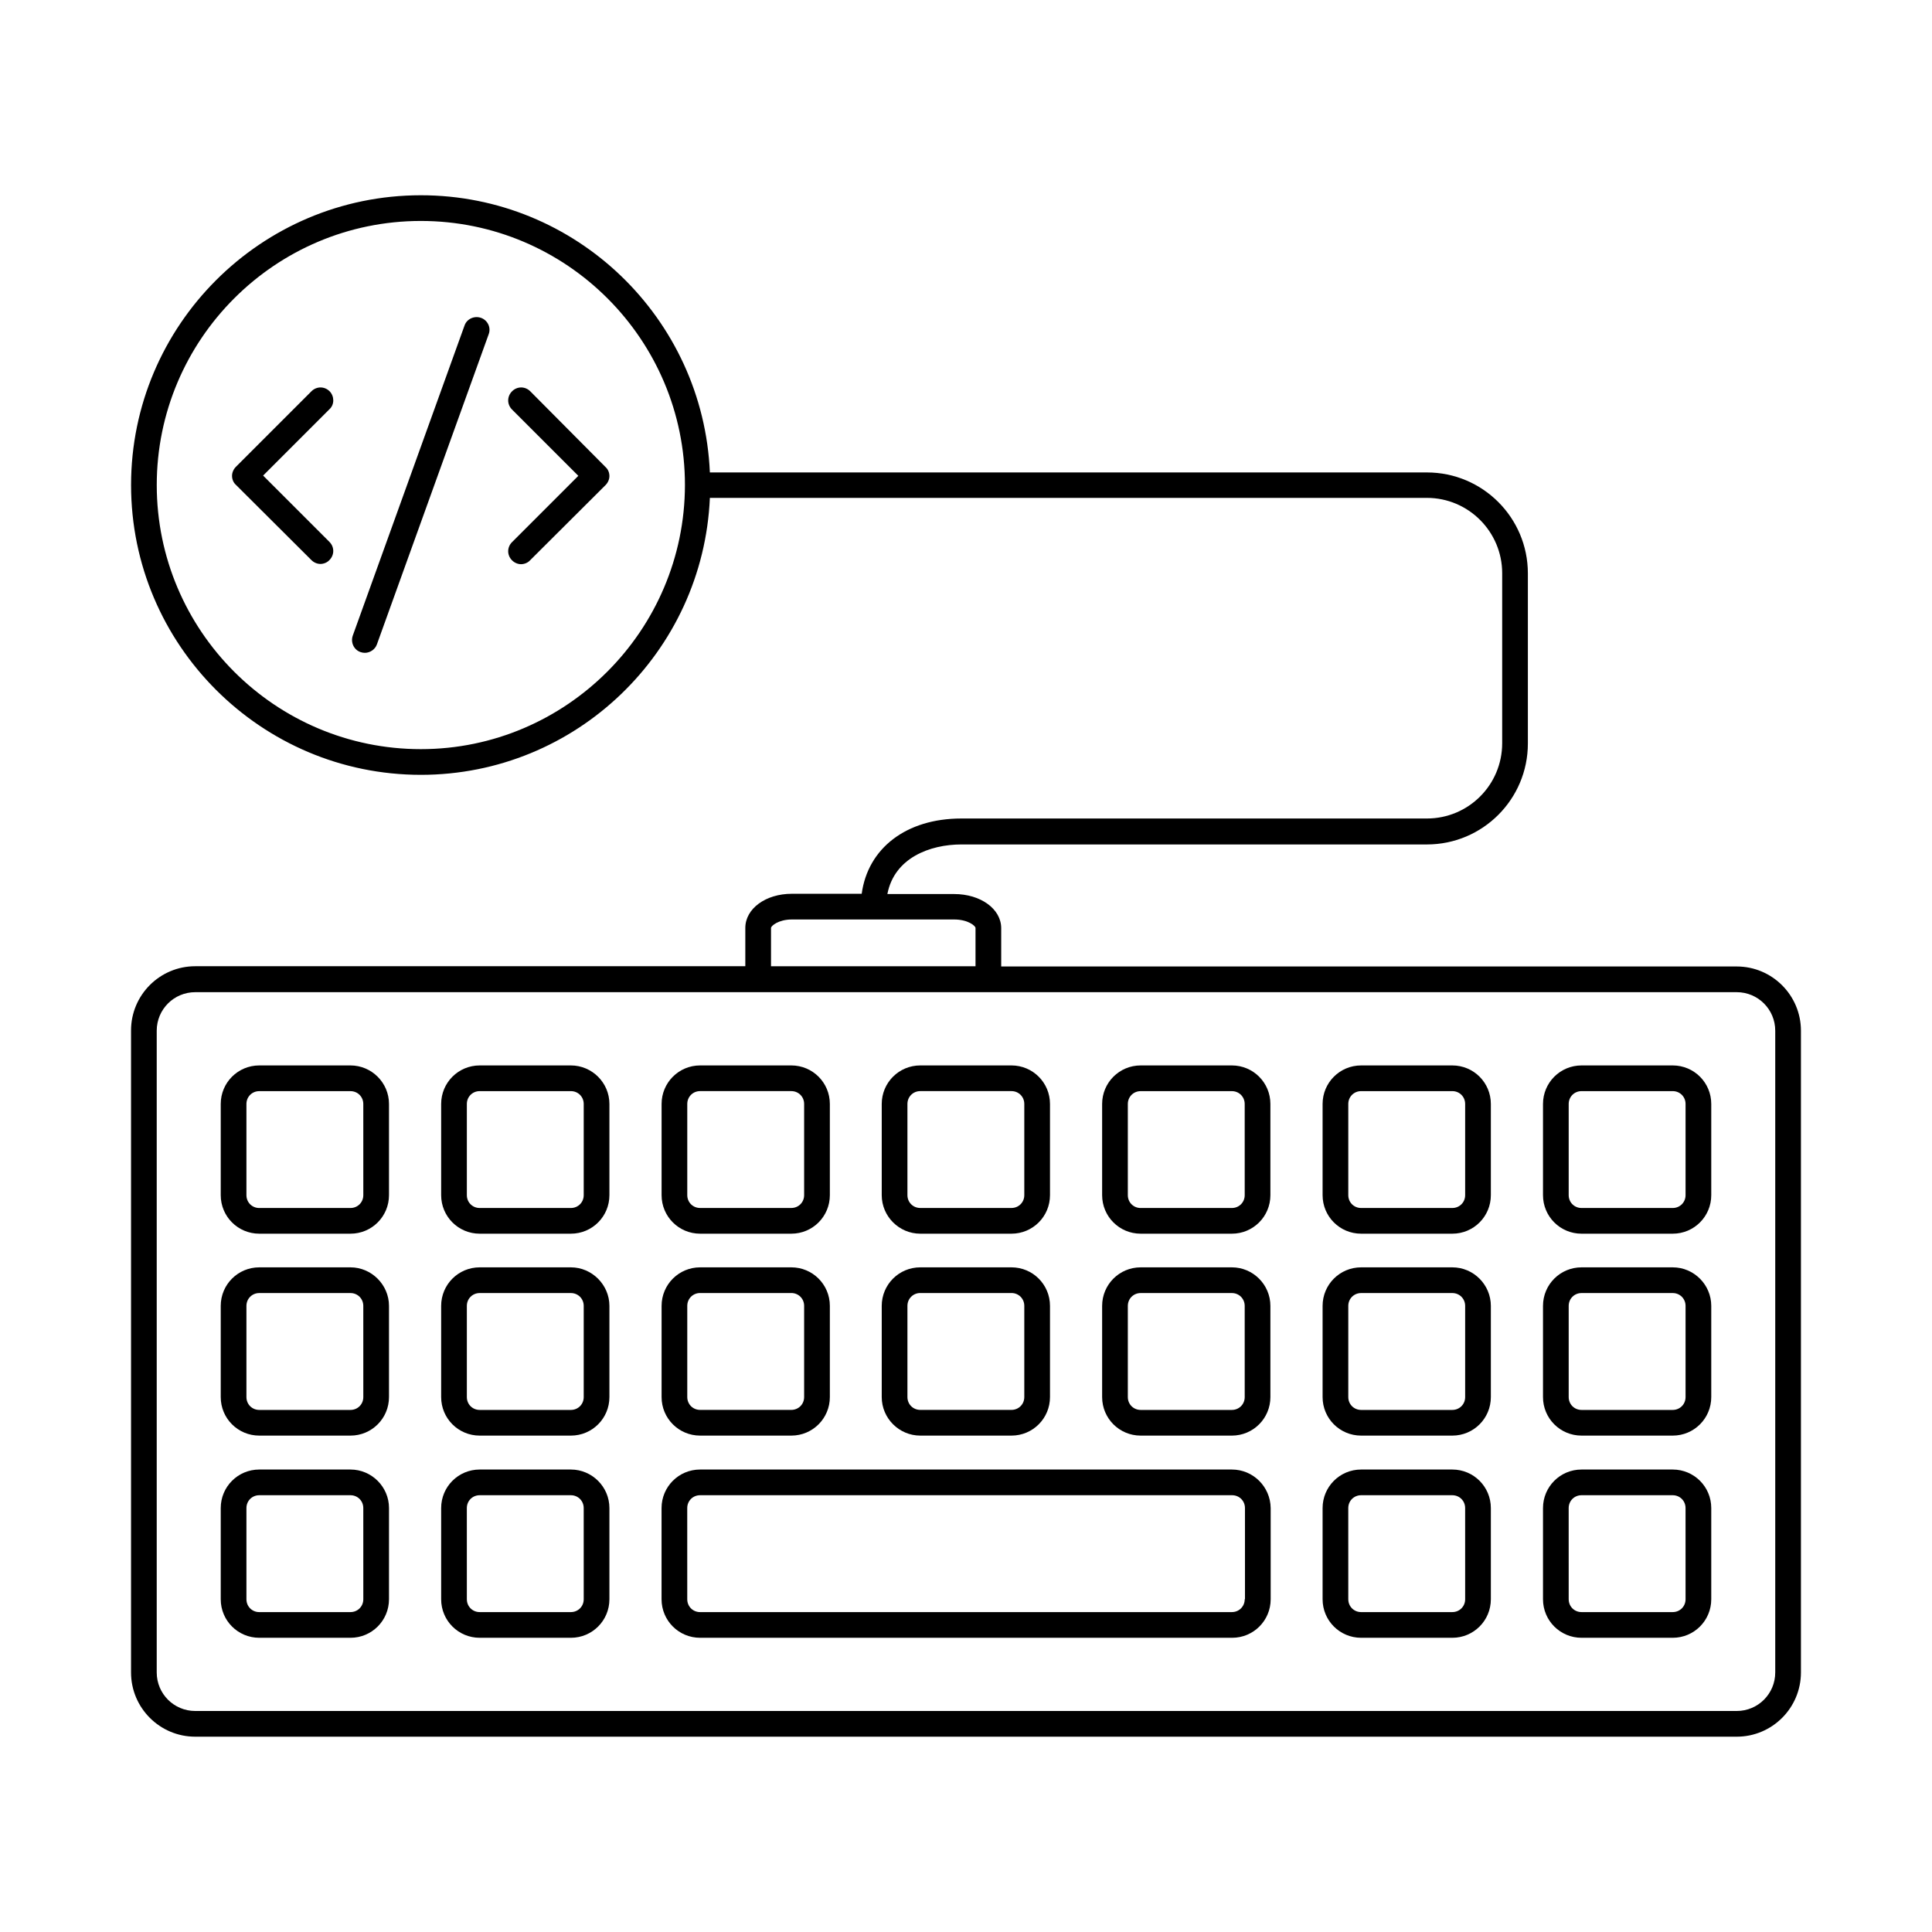 <?xml version="1.0" encoding="UTF-8"?>
<!-- Uploaded to: ICON Repo, www.svgrepo.com, Generator: ICON Repo Mixer Tools -->
<svg fill="#000000" width="800px" height="800px" version="1.1" viewBox="144 144 512 512" xmlns="http://www.w3.org/2000/svg">
 <g>
  <path d="m604.25 400.13h-194.92v-10.145c0-5.106-5.445-9.055-12.461-9.055h-17.703c1.84-9.602 11.301-13.141 19.609-13.141h123.37c14.773 0 26.758-11.984 26.758-26.758v-45.07c0-14.773-11.984-26.758-26.758-26.758l-190.02 0.004c-1.77-40.848-35.402-73.461-76.594-73.461-42.348 0-76.797 34.449-76.797 76.797s34.449 76.797 76.797 76.797c41.191 0 74.824-32.613 76.594-73.395h190.02c11.031 0 19.949 8.988 19.949 19.949v45.07c0 11.031-8.918 19.949-19.949 19.949h-123.37c-14.637 0-24.781 7.898-26.414 19.949h-18.52c-6.945 0-12.324 3.949-12.324 9.055v10.145h-145.77c-9.395 0-17.02 7.625-17.02 17.02v170.14c0 9.395 7.625 17.02 17.02 17.02h408.5c9.395 0 17.02-7.625 17.02-17.02v-170.07c0-9.395-7.625-17.023-17.02-17.023zm-348.72-57.598c-38.602 0-69.988-31.387-69.988-69.988s31.387-69.988 69.988-69.988c38.602 0 69.988 31.387 69.988 69.988-0.066 38.535-31.453 69.988-69.988 69.988zm92.797 47.387c0-0.543 1.973-2.246 5.516-2.246h43.027c3.676 0 5.652 1.703 5.652 2.246v10.145h-54.195zm266.13 197.3c0 5.652-4.562 10.211-10.211 10.211h-408.5c-5.652 0-10.211-4.562-10.211-10.211v-170.07c0-5.652 4.562-10.211 10.211-10.211h408.5c5.652 0 10.211 4.562 10.211 10.211z"/>
  <path d="m236.88 426.35h-24.172c-5.652 0-10.211 4.562-10.211 10.211v24.168c0 5.652 4.562 10.211 10.211 10.211h24.168c5.652 0 10.211-4.562 10.211-10.211v-24.168c0.004-5.652-4.625-10.211-10.207-10.211zm3.402 34.379c0 1.906-1.496 3.402-3.402 3.402l-24.172 0.004c-1.906 0-3.402-1.496-3.402-3.402v-24.168c0-1.906 1.496-3.402 3.402-3.402h24.168c1.906 0 3.402 1.496 3.402 3.402z"/>
  <path d="m295.29 426.35h-24.168c-5.652 0-10.211 4.562-10.211 10.211v24.168c0 5.652 4.562 10.211 10.211 10.211h24.168c5.652 0 10.211-4.562 10.211-10.211v-24.168c0-5.652-4.629-10.211-10.211-10.211zm3.402 34.379c0 1.906-1.496 3.402-3.402 3.402h-24.168c-1.906 0-3.402-1.496-3.402-3.402v-24.168c0-1.906 1.496-3.402 3.402-3.402h24.168c1.906 0 3.402 1.496 3.402 3.402z"/>
  <path d="m329.54 470.94h24.168c5.652 0 10.211-4.562 10.211-10.211v-24.168c0-5.652-4.562-10.211-10.211-10.211h-24.168c-5.652 0-10.211 4.562-10.211 10.211v24.168c-0.004 5.648 4.559 10.211 10.211 10.211zm-3.406-34.383c0-1.906 1.496-3.402 3.402-3.402h24.168c1.906 0 3.402 1.496 3.402 3.402v24.168c0 1.906-1.496 3.402-3.402 3.402h-24.168c-1.906 0-3.402-1.496-3.402-3.402z"/>
  <path d="m387.88 470.94h24.168c5.652 0 10.211-4.562 10.211-10.211v-24.168c0-5.652-4.562-10.211-10.211-10.211h-24.168c-5.652 0-10.211 4.562-10.211 10.211v24.168c0 5.648 4.629 10.211 10.211 10.211zm-3.402-34.383c0-1.906 1.496-3.402 3.402-3.402h24.168c1.906 0 3.402 1.496 3.402 3.402v24.168c0 1.906-1.496 3.402-3.402 3.402h-24.168c-1.906 0-3.402-1.496-3.402-3.402z"/>
  <path d="m470.46 426.35h-24.172c-5.652 0-10.211 4.562-10.211 10.211v24.168c0 5.652 4.562 10.211 10.211 10.211h24.168c5.652 0 10.211-4.562 10.211-10.211v-24.168c0.004-5.652-4.559-10.211-10.207-10.211zm3.402 34.379c0 1.906-1.496 3.402-3.402 3.402l-24.172 0.004c-1.906 0-3.402-1.496-3.402-3.402v-24.168c0-1.906 1.496-3.402 3.402-3.402h24.168c1.906 0 3.402 1.496 3.402 3.402z"/>
  <path d="m528.88 426.35h-24.168c-5.652 0-10.211 4.562-10.211 10.211v24.168c0 5.652 4.562 10.211 10.211 10.211h24.168c5.652 0 10.211-4.562 10.211-10.211v-24.168c0-5.652-4.562-10.211-10.211-10.211zm3.402 34.379c0 1.906-1.496 3.402-3.402 3.402h-24.168c-1.906 0-3.402-1.496-3.402-3.402v-24.168c0-1.906 1.496-3.402 3.402-3.402h24.168c1.906 0 3.402 1.496 3.402 3.402z"/>
  <path d="m587.29 426.35h-24.168c-5.652 0-10.211 4.562-10.211 10.211v24.168c0 5.652 4.562 10.211 10.211 10.211h24.168c5.652 0 10.211-4.562 10.211-10.211v-24.168c0-5.652-4.559-10.211-10.211-10.211zm3.402 34.379c0 1.906-1.496 3.402-3.402 3.402h-24.168c-1.906 0-3.402-1.496-3.402-3.402v-24.168c0-1.906 1.496-3.402 3.402-3.402h24.168c1.906 0 3.402 1.496 3.402 3.402z"/>
  <path d="m236.88 479.86h-24.172c-5.652 0-10.211 4.562-10.211 10.211v24.168c0 5.652 4.562 10.211 10.211 10.211h24.168c5.652 0 10.211-4.562 10.211-10.211v-24.168c0.004-5.582-4.625-10.211-10.207-10.211zm3.402 34.383c0 1.906-1.496 3.402-3.402 3.402h-24.172c-1.906 0-3.402-1.496-3.402-3.402v-24.168c0-1.906 1.496-3.402 3.402-3.402h24.168c1.906 0 3.402 1.496 3.402 3.402z"/>
  <path d="m295.29 479.86h-24.168c-5.652 0-10.211 4.562-10.211 10.211v24.168c0 5.652 4.562 10.211 10.211 10.211h24.168c5.652 0 10.211-4.562 10.211-10.211v-24.168c0-5.582-4.629-10.211-10.211-10.211zm3.402 34.383c0 1.906-1.496 3.402-3.402 3.402h-24.168c-1.906 0-3.402-1.496-3.402-3.402v-24.168c0-1.906 1.496-3.402 3.402-3.402h24.168c1.906 0 3.402 1.496 3.402 3.402z"/>
  <path d="m329.54 524.45h24.168c5.652 0 10.211-4.562 10.211-10.211v-24.168c0-5.652-4.562-10.211-10.211-10.211h-24.168c-5.652 0-10.211 4.562-10.211 10.211v24.168c-0.004 5.648 4.559 10.211 10.211 10.211zm-3.406-34.383c0-1.906 1.496-3.402 3.402-3.402h24.168c1.906 0 3.402 1.496 3.402 3.402v24.168c0 1.906-1.496 3.402-3.402 3.402h-24.168c-1.906 0-3.402-1.496-3.402-3.402z"/>
  <path d="m387.88 524.45h24.168c5.652 0 10.211-4.562 10.211-10.211v-24.168c0-5.652-4.562-10.211-10.211-10.211h-24.168c-5.652 0-10.211 4.562-10.211 10.211v24.168c0 5.648 4.629 10.211 10.211 10.211zm-3.402-34.383c0-1.906 1.496-3.402 3.402-3.402h24.168c1.906 0 3.402 1.496 3.402 3.402v24.168c0 1.906-1.496 3.402-3.402 3.402h-24.168c-1.906 0-3.402-1.496-3.402-3.402z"/>
  <path d="m470.46 479.86h-24.172c-5.652 0-10.211 4.562-10.211 10.211v24.168c0 5.652 4.562 10.211 10.211 10.211h24.168c5.652 0 10.211-4.562 10.211-10.211v-24.168c0.004-5.582-4.559-10.211-10.207-10.211zm3.402 34.383c0 1.906-1.496 3.402-3.402 3.402h-24.172c-1.906 0-3.402-1.496-3.402-3.402v-24.168c0-1.906 1.496-3.402 3.402-3.402h24.168c1.906 0 3.402 1.496 3.402 3.402z"/>
  <path d="m528.88 479.86h-24.168c-5.652 0-10.211 4.562-10.211 10.211v24.168c0 5.652 4.562 10.211 10.211 10.211h24.168c5.652 0 10.211-4.562 10.211-10.211v-24.168c0-5.582-4.562-10.211-10.211-10.211zm3.402 34.383c0 1.906-1.496 3.402-3.402 3.402h-24.168c-1.906 0-3.402-1.496-3.402-3.402v-24.168c0-1.906 1.496-3.402 3.402-3.402h24.168c1.906 0 3.402 1.496 3.402 3.402z"/>
  <path d="m587.29 479.86h-24.168c-5.652 0-10.211 4.562-10.211 10.211v24.168c0 5.652 4.562 10.211 10.211 10.211h24.168c5.652 0 10.211-4.562 10.211-10.211v-24.168c0-5.582-4.559-10.211-10.211-10.211zm3.402 34.383c0 1.906-1.496 3.402-3.402 3.402h-24.168c-1.906 0-3.402-1.496-3.402-3.402v-24.168c0-1.906 1.496-3.402 3.402-3.402h24.168c1.906 0 3.402 1.496 3.402 3.402z"/>
  <path d="m236.88 533.44h-24.172c-5.652 0-10.211 4.562-10.211 10.211v24.168c0 5.652 4.562 10.211 10.211 10.211h24.168c5.652 0 10.211-4.562 10.211-10.211l0.004-24.168c0-5.652-4.629-10.211-10.211-10.211zm3.402 34.379c0 1.906-1.496 3.402-3.402 3.402l-24.172 0.004c-1.906 0-3.402-1.496-3.402-3.402v-24.172c0-1.906 1.496-3.402 3.402-3.402h24.168c1.906 0 3.402 1.496 3.402 3.402z"/>
  <path d="m295.29 533.44h-24.168c-5.652 0-10.211 4.562-10.211 10.211v24.168c0 5.652 4.562 10.211 10.211 10.211h24.168c5.652 0 10.211-4.562 10.211-10.211v-24.168c0-5.652-4.629-10.211-10.211-10.211zm3.402 34.379c0 1.906-1.496 3.402-3.402 3.402h-24.168c-1.906 0-3.402-1.496-3.402-3.402l-0.004-24.168c0-1.906 1.496-3.402 3.402-3.402h24.168c1.906 0 3.402 1.496 3.402 3.402z"/>
  <path d="m470.46 533.44h-140.93c-5.652 0-10.211 4.562-10.211 10.211v24.168c0 5.652 4.562 10.211 10.211 10.211h141c5.652 0 10.211-4.562 10.211-10.211v-24.168c-0.07-5.652-4.633-10.211-10.281-10.211zm3.402 34.379c0 1.906-1.496 3.402-3.402 3.402l-140.93 0.004c-1.906 0-3.402-1.496-3.402-3.402l-0.004-24.172c0-1.906 1.496-3.402 3.402-3.402h141c1.906 0 3.402 1.496 3.402 3.402l0.004 24.168z"/>
  <path d="m528.88 533.44h-24.168c-5.652 0-10.211 4.562-10.211 10.211v24.168c0 5.652 4.562 10.211 10.211 10.211h24.168c5.652 0 10.211-4.562 10.211-10.211v-24.168c0-5.652-4.562-10.211-10.211-10.211zm3.402 34.379c0 1.906-1.496 3.402-3.402 3.402h-24.168c-1.906 0-3.402-1.496-3.402-3.402l-0.004-24.168c0-1.906 1.496-3.402 3.402-3.402h24.168c1.906 0 3.402 1.496 3.402 3.402z"/>
  <path d="m587.29 533.44h-24.168c-5.652 0-10.211 4.562-10.211 10.211v24.168c0 5.652 4.562 10.211 10.211 10.211h24.168c5.652 0 10.211-4.562 10.211-10.211v-24.168c0-5.652-4.559-10.211-10.211-10.211zm3.402 34.379c0 1.906-1.496 3.402-3.402 3.402h-24.168c-1.906 0-3.402-1.496-3.402-3.402l-0.004-24.168c0-1.906 1.496-3.402 3.402-3.402h24.168c1.906 0 3.402 1.496 3.402 3.402z"/>
  <path d="m231.36 247.7c-1.363-1.363-3.473-1.363-4.832 0l-20.016 20.016c-0.613 0.613-1.02 1.496-1.02 2.383 0 0.887 0.34 1.77 1.02 2.383l20.016 19.949c0.68 0.68 1.566 1.02 2.383 1.02s1.77-0.34 2.383-1.02c1.363-1.363 1.363-3.473 0-4.832l-17.566-17.566 17.566-17.566c1.359-1.227 1.359-3.406 0.066-4.766z"/>
  <path d="m284.53 247.7c-1.363-1.363-3.473-1.363-4.832 0-1.363 1.363-1.363 3.473 0 4.832l17.566 17.566-17.566 17.566c-1.363 1.363-1.363 3.473 0 4.832 0.68 0.68 1.566 1.02 2.383 1.02 0.816 0 1.77-0.34 2.383-1.02l20.016-19.949c0.613-0.613 1.02-1.496 1.02-2.383 0-0.887-0.34-1.77-1.02-2.383z"/>
  <path d="m271.46 228.23c-1.77-0.613-3.746 0.273-4.356 2.043l-29.617 82.176c-0.613 1.77 0.273 3.746 2.043 4.356 0.41 0.137 0.75 0.203 1.156 0.203 1.363 0 2.723-0.887 3.199-2.246l29.617-82.176c0.68-1.77-0.273-3.742-2.043-4.356z"/>
 </g>
</svg>